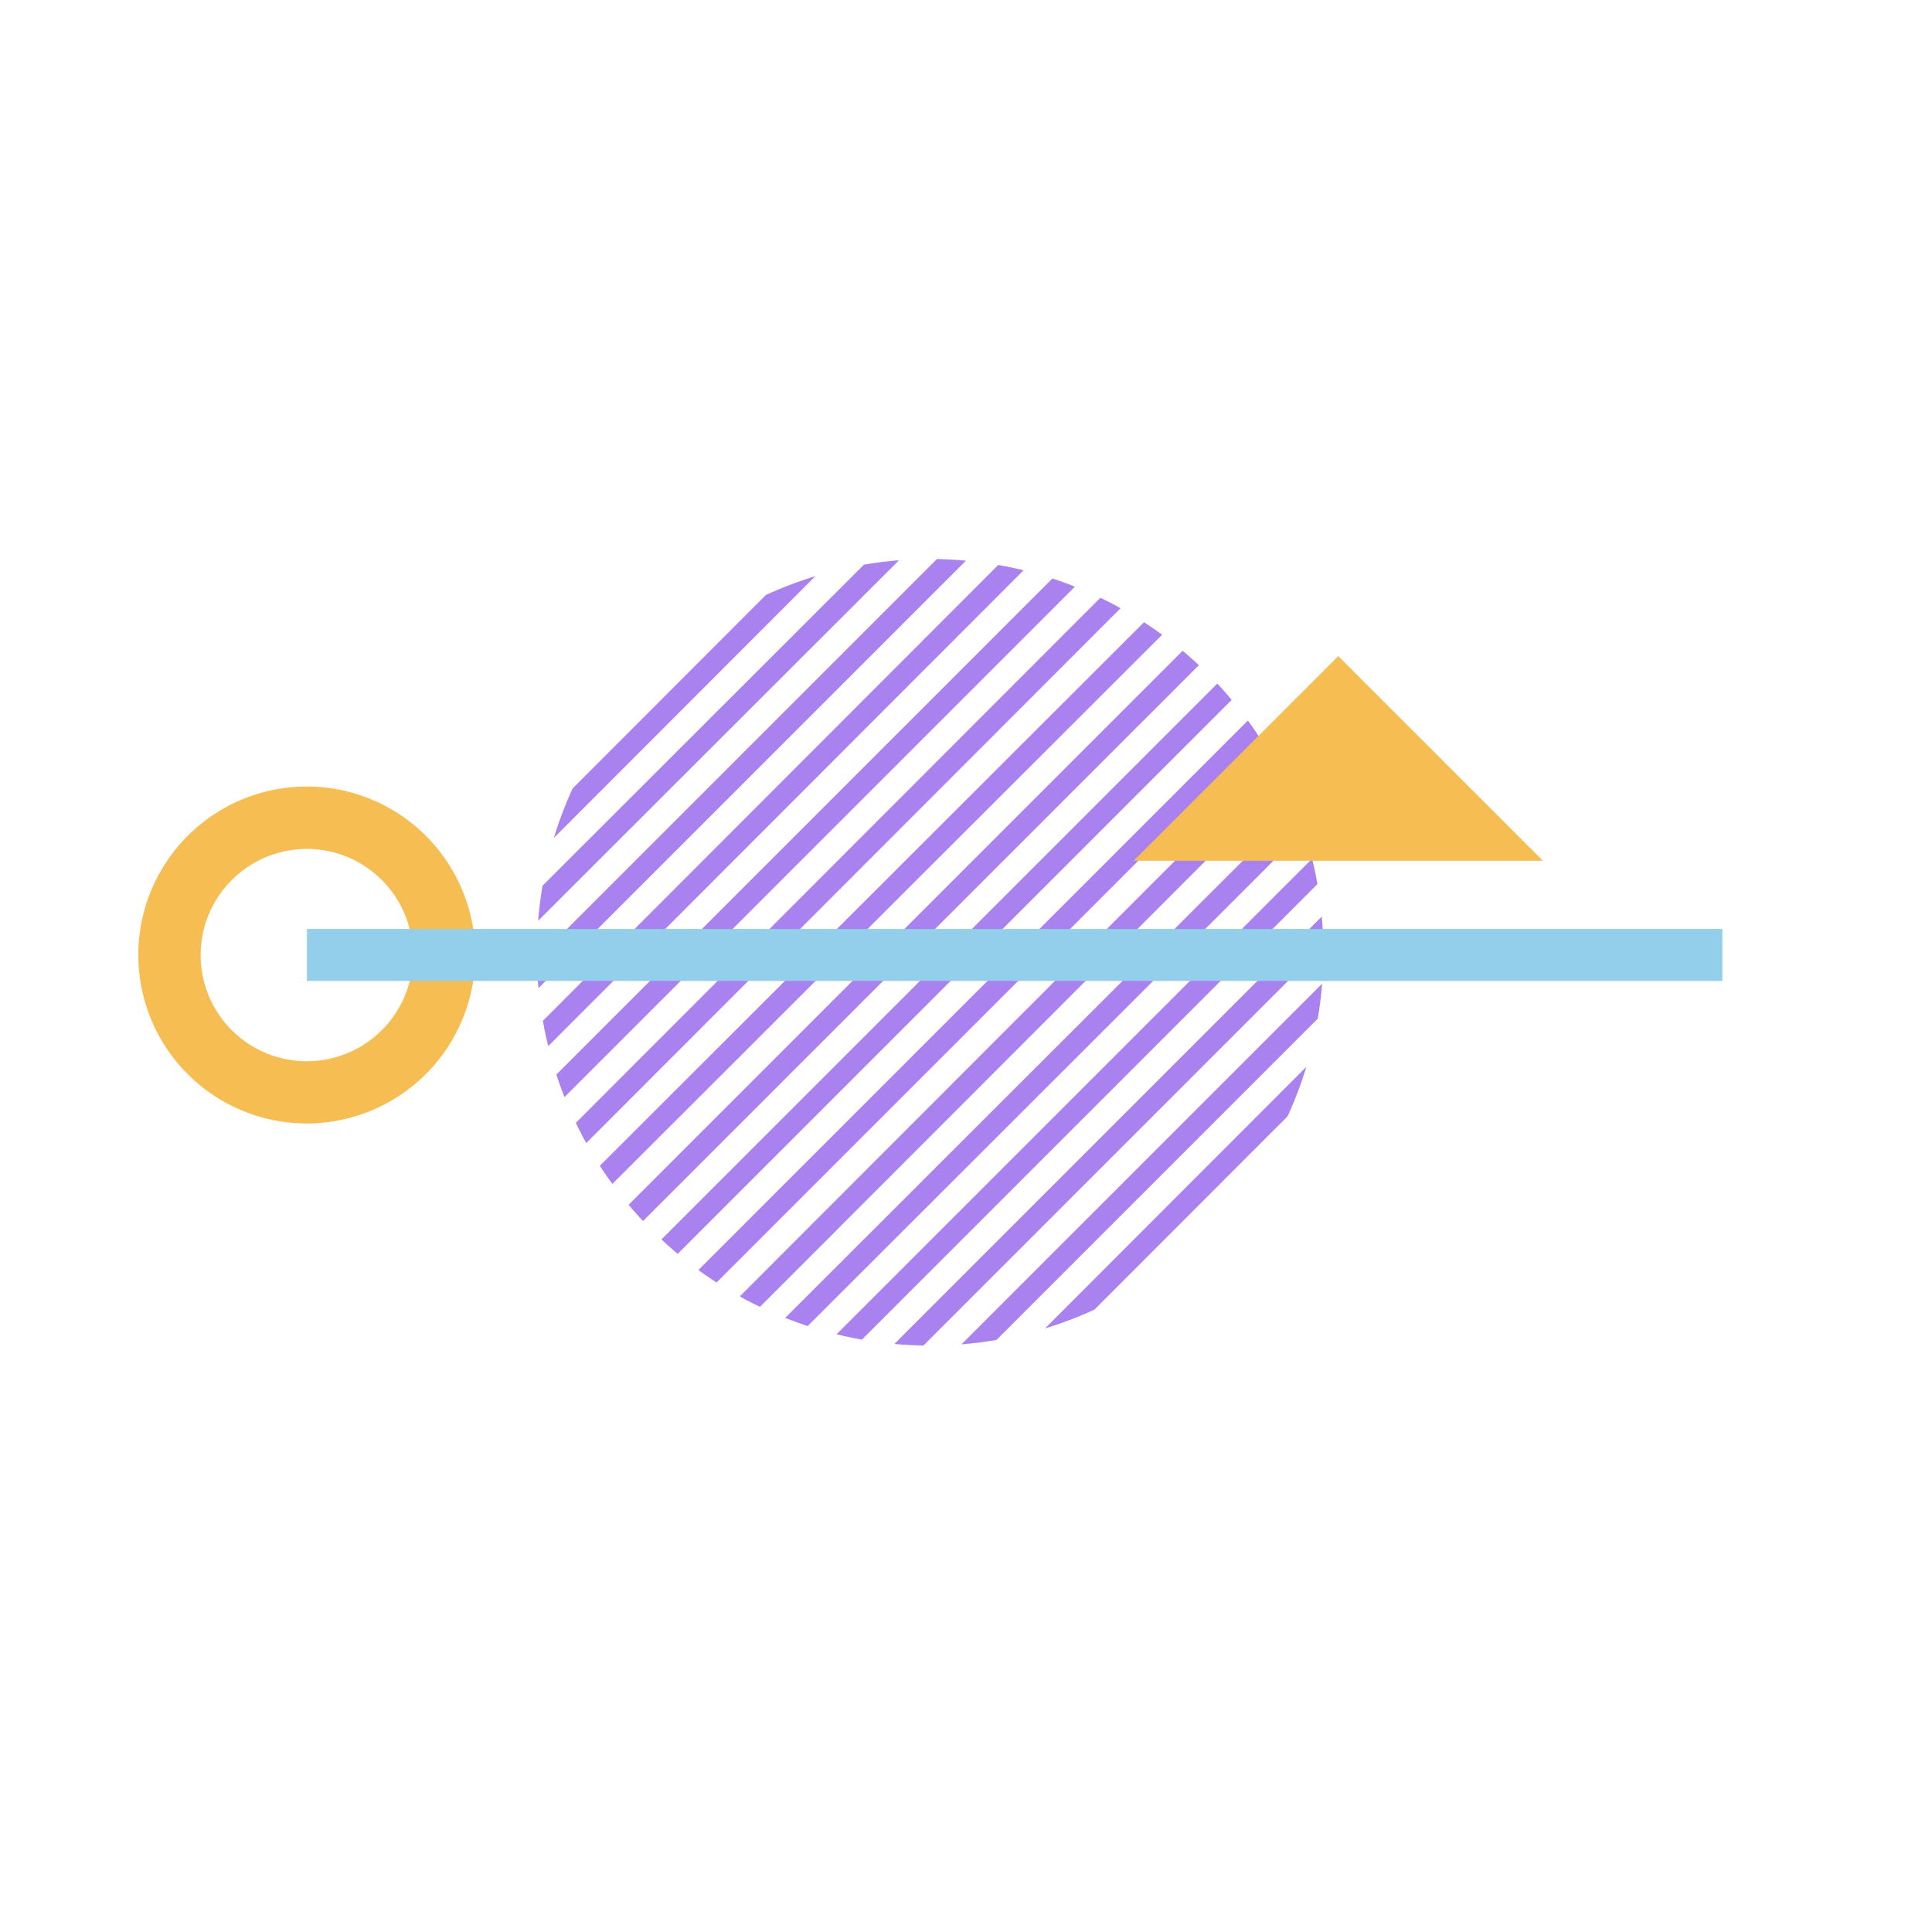 <svg xmlns="http://www.w3.org/2000/svg" xmlns:xlink="http://www.w3.org/1999/xlink" viewBox="0 0 358.95 358.95"><defs><style>.cls-1{fill:none;}.cls-2{isolation:isolate;}.cls-3{fill:#f6bd52;}.cls-4{mix-blend-mode:multiply;}.cls-5{clip-path:url(#clip-path);}.cls-6{fill:#aa82f0;}.cls-7{fill:#93ceeb;}</style><clipPath id="clip-path"><path class="cls-1" d="M224.48,228.6a73.07,73.07,0,1,1,0-103.34A73.08,73.08,0,0,1,224.48,228.6Z"></path></clipPath></defs><g class="cls-2"><g id="Layer_1" data-name="Layer 1"><path class="cls-3" d="M57,208.73a31.3,31.3,0,1,1,31.3-31.3A31.33,31.33,0,0,1,57,208.73Zm0-51a19.72,19.72,0,1,0,19.72,19.72A19.75,19.75,0,0,0,57,157.71Z"></path><g class="cls-4"><g class="cls-5"><rect class="cls-6" x="92.43" y="-22.52" width="4.03" height="242.15" transform="translate(97.28 -37.92) rotate(44.97)"></rect><rect class="cls-6" x="98.7" y="-16.25" width="4.03" height="242.15" transform="translate(103.7 -40.51) rotate(45.03)"></rect><rect class="cls-6" x="104.97" y="-9.98" width="4.03" height="242.15" transform="translate(109.89 -43.11) rotate(45)"></rect><rect class="cls-6" x="111.24" y="-3.71" width="4.03" height="242.15" transform="translate(116.08 -45.71) rotate(44.97)"></rect><rect class="cls-6" x="117.51" y="2.56" width="4.03" height="242.15" transform="translate(122.52 -48.3) rotate(45.03)"></rect><rect class="cls-6" x="123.78" y="8.83" width="4.03" height="242.15" transform="translate(128.61 -50.9) rotate(44.97)"></rect><rect class="cls-6" x="130.05" y="15.1" width="4.03" height="242.15" transform="translate(135.07 -53.5) rotate(45.03)"></rect><rect class="cls-6" x="136.32" y="21.37" width="4.03" height="242.15" transform="translate(141.24 -56.09) rotate(45)"></rect><rect class="cls-6" x="142.59" y="27.64" width="4.03" height="242.15" transform="translate(147.4 -58.69) rotate(44.97)"></rect><rect class="cls-6" x="148.86" y="33.91" width="4.03" height="242.15" transform="translate(153.78 -61.29) rotate(45)"></rect><rect class="cls-6" x="155.13" y="40.18" width="4.03" height="242.15" transform="translate(159.93 -63.89) rotate(44.97)"></rect><rect class="cls-6" x="161.4" y="46.45" width="4.03" height="242.15" transform="translate(166.44 -66.48) rotate(45.03)"></rect><rect class="cls-6" x="167.67" y="52.72" width="4.03" height="242.15" transform="translate(172.59 -69.08) rotate(45)"></rect><rect class="cls-6" x="173.94" y="58.99" width="4.03" height="242.15" transform="translate(178.86 -71.68) rotate(45)"></rect><rect class="cls-6" x="180.21" y="65.26" width="4.03" height="242.15" transform="translate(185.13 -74.27) rotate(45)"></rect><rect class="cls-6" x="186.48" y="71.53" width="4.03" height="242.15" transform="translate(191.26 -76.87) rotate(44.97)"></rect><rect class="cls-6" x="192.75" y="77.8" width="4.03" height="242.15" transform="translate(197.81 -79.47) rotate(45.03)"></rect><rect class="cls-6" x="199.01" y="84.07" width="4.03" height="242.15" transform="translate(203.94 -82.06) rotate(45)"></rect><rect class="cls-6" x="205.28" y="90.34" width="4.03" height="242.15" transform="translate(210.21 -84.66) rotate(45)"></rect><rect class="cls-6" x="211.55" y="96.6" width="4.03" height="242.15" transform="translate(216.48 -87.26) rotate(45)"></rect><rect class="cls-6" x="217.82" y="102.88" width="4.03" height="242.15" transform="translate(222.59 -89.86) rotate(44.97)"></rect><rect class="cls-6" x="224.09" y="109.14" width="4.03" height="242.15" transform="translate(229.18 -92.45) rotate(45.03)"></rect><rect class="cls-6" x="230.36" y="115.41" width="4.03" height="242.15" transform="translate(235.29 -95.05) rotate(45)"></rect><rect class="cls-6" x="236.63" y="121.69" width="4.03" height="242.15" transform="translate(241.56 -97.65) rotate(45)"></rect><rect class="cls-6" x="242.9" y="127.95" width="4.03" height="242.15" transform="translate(247.82 -100.24) rotate(45)"></rect><rect class="cls-6" x="249.17" y="134.22" width="4.03" height="242.15" transform="translate(253.91 -102.84) rotate(44.97)"></rect></g></g><polygon class="cls-3" points="210.62 159.92 286.66 159.92 248.64 121.9 210.62 159.92"></polygon><rect class="cls-7" x="57.03" y="172.6" width="262.97" height="9.65"></rect></g></g></svg>